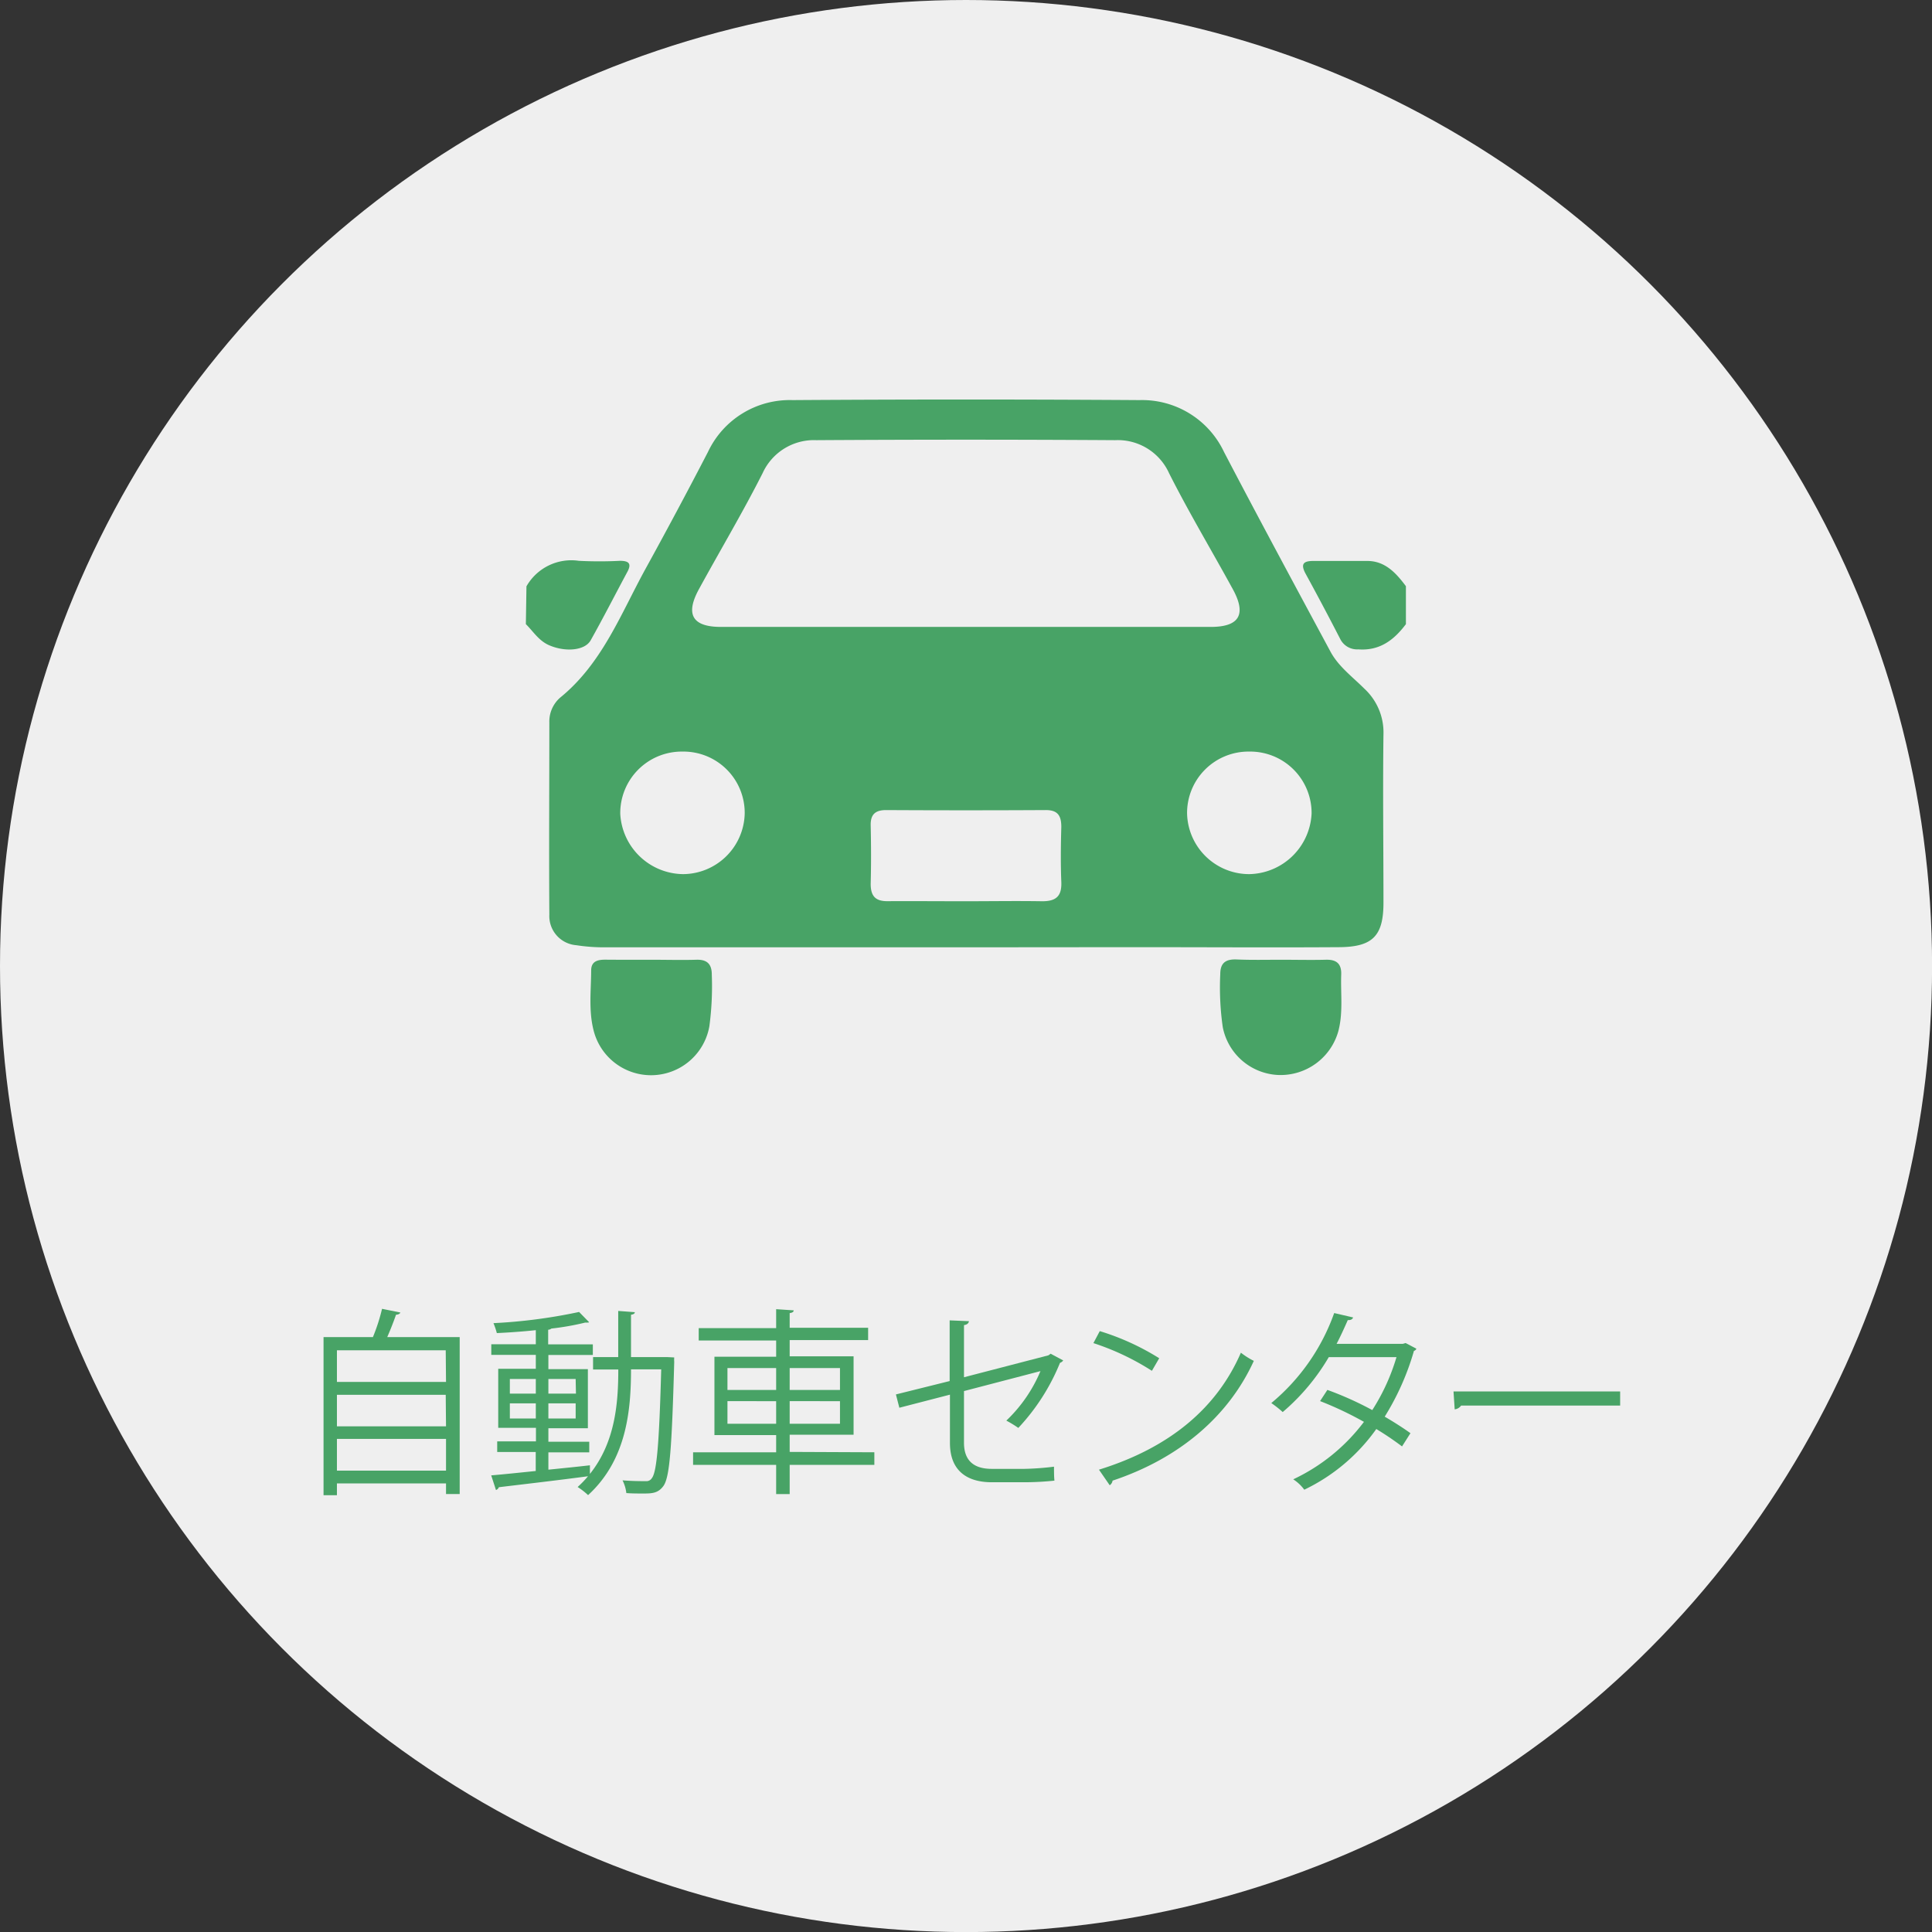 <svg xmlns="http://www.w3.org/2000/svg" viewBox="0 0 264.23 264.23"><rect x="0" y="0" width="264.23" height="264.23" fill="#333333" stroke="none"/><defs><style>.cls-1{fill:#efefef;}.cls-2{fill:#48a366;}</style></defs><title>03</title><g id="レイヤー_2" data-name="レイヤー 2"><g id="レイヤー_1-2" data-name="レイヤー 1"><circle class="cls-1" cx="132.12" cy="132.12" r="132.12"/><path class="cls-2" d="M54.76,179.51c-.08.17-.27.28-.6.3-.3.88-.76,2.05-1.2,3.06h9.91v21.46H61v-1.45H46.08v1.61H44.25V182.87H51A25.43,25.43,0,0,0,52.25,179Zm6.2,5.16H46.08V189H61Zm0,6.09H46.08v4.31H61ZM46.08,201.13H61v-4.34H46.08Z"/><path class="cls-2" d="M91.21,185.6l1,.05a4,4,0,0,0,0,.61c-.33,12-.63,15.86-1.5,17-.74,1-1.61,1-2.84,1-.66,0-1.45,0-2.21-.06a5.14,5.14,0,0,0-.52-1.74c1.39.11,2.59.11,3.19.11a.87.87,0,0,0,.82-.41c.66-.82,1-4.53,1.28-14.88H86.3c0,5.62-.6,12.37-5.87,17.2A9.62,9.62,0,0,0,79,203.37a14.05,14.05,0,0,0,1.42-1.47c-4.51.6-9.23,1.14-12.2,1.5a.59.59,0,0,1-.39.38l-.65-2c1.64-.14,3.77-.36,6.09-.6v-2.6H68v-1.45h5.3v-1.85H68.14v-8.08h5.14V185.3H67.19v-1.45h6.09v-1.93c-1.78.19-3.63.32-5.33.4a10.39,10.39,0,0,0-.46-1.36,72.68,72.68,0,0,0,11.71-1.53l1.36,1.39c0,.06-.13.06-.24.06a.93.93,0,0,1-.27,0,36.38,36.38,0,0,1-4.64.82.73.73,0,0,1-.44.16v2h6.11v1.45H75v1.94h5.4v8.08H75v1.85h5.59v1.45H75V201c1.86-.19,3.79-.38,5.68-.6l0,1.18c3.5-4.37,3.88-9.8,3.88-14.28H81.11V185.6h3.44v-6.31l2.27.17c0,.19-.17.3-.52.35v5.79Zm-21.48,3v2h3.55v-2Zm0,5.4h3.55v-2.07H69.73Zm9-5.4H75v2h3.77Zm0,5.4v-2.07H75V194Z"/><path class="cls-2" d="M119.58,198.62v1.72H108v4h-1.85v-4H94.79v-1.72h11.36v-2.35H97.71V185.55h8.44v-2.22H95.56v-1.69h10.59v-2.59l2.4.16c0,.19-.16.33-.55.38v2h10.73v1.69H108v2.22h8.74v10.72H108v2.35ZM99.49,187.1v3h6.66v-3Zm0,7.62h6.66v-3.09H99.49Zm15.39-7.62H108v3h6.88Zm0,7.62v-3.09H108v3.09Z"/><path class="cls-2" d="M145.41,186.06a.9.9,0,0,1-.44.33,28.87,28.87,0,0,1-5.7,8.9,14.81,14.81,0,0,0-1.64-1,20,20,0,0,0,4.67-6.77l-10.46,2.73v7.07c0,2.67,1.61,3.57,3.79,3.57h4.45a38.57,38.57,0,0,0,4.07-.3c0,.61,0,1.34.06,1.91a40.14,40.14,0,0,1-4,.22h-4.56c-3.44,0-5.73-1.61-5.73-5.37v-6.61L123,192.53l-.47-1.82,7.35-1.83v-8.3l2.64.11c-.05.32-.3.49-.68.54v7.13l11.55-3,.3-.22Z"/><path class="cls-2" d="M150.41,182.05a33.94,33.94,0,0,1,8.13,3.71l-1,1.72a34.79,34.79,0,0,0-8-3.79ZM150.3,201c9.69-3,16.13-8.44,19.41-16a10.2,10.2,0,0,0,1.77,1.12c-3.41,7.48-10.07,13.3-19.32,16.38a.91.91,0,0,1-.39.63Z"/><path class="cls-2" d="M193.71,184.45a.46.46,0,0,1-.33.3,35.53,35.53,0,0,1-4,9c1.17.68,2.51,1.53,3.52,2.26l-1.15,1.81a41.54,41.54,0,0,0-3.52-2.38,25.63,25.63,0,0,1-9.85,8.3,5.69,5.69,0,0,0-1.51-1.42,25.84,25.84,0,0,0,9.67-7.86,47.45,47.45,0,0,0-6-2.84l1-1.53a45.39,45.39,0,0,1,6.14,2.76,28.18,28.18,0,0,0,3.31-7.24h-9.26a29.31,29.31,0,0,1-6.3,7.51,14.36,14.36,0,0,0-1.56-1.23,28.32,28.32,0,0,0,8.6-12.31l2.59.6c-.11.3-.38.38-.73.36-.39.9-1,2.24-1.53,3.25h9.06l.38-.11Z"/><path class="cls-2" d="M198.79,190.3h22.79v1.93H199.83a1.24,1.24,0,0,1-.88.52Z"/><path class="cls-2" d="M72,80.19a7.06,7.06,0,0,1,7.16-3.49,55.62,55.62,0,0,0,5.63,0c1.17,0,1.65.35,1,1.53-1.67,3.11-3.27,6.25-5,9.33C80,89,77.25,89.22,75,88.2c-1.35-.63-2.09-1.86-3.08-2.84Z"/><path class="cls-2" d="M192.28,85.36c-1.63,2.17-3.58,3.67-6.52,3.45a2.58,2.58,0,0,1-2.46-1.41q-2.31-4.49-4.73-8.92c-.77-1.41-.25-1.78,1.15-1.76,2.43,0,4.86,0,7.29,0s3.93,1.66,5.27,3.45Z"/><path class="cls-2" d="M132.11,129.56q-24.78,0-49.57,0a24.57,24.57,0,0,1-3.73-.29,4,4,0,0,1-3.68-4.17c-.06-8.77,0-17.54,0-26.31a4.33,4.33,0,0,1,1.47-3.37C82.35,90.75,84.88,84,88.3,77.77q4.36-7.92,8.52-15.95a12.36,12.36,0,0,1,11.57-7.1q23.73-.16,47.46,0a12.39,12.39,0,0,1,11.56,7.11C172.2,71,177.1,80.08,182,89.19c1.1,2,3,3.4,4.6,5a8.14,8.14,0,0,1,2.61,6.26c-.1,7.67,0,15.35,0,23,0,4.54-1.46,6.06-6.06,6.09-9.24.06-18.48,0-27.72,0ZM132,85.74h33.59c3.92,0,4.92-1.71,3-5.19-2.89-5.29-6-10.47-8.71-15.85a7.69,7.69,0,0,0-7.35-4.5q-20.45-.13-40.88,0a7.71,7.71,0,0,0-7.35,4.51c-2.72,5.38-5.81,10.56-8.7,15.85-1.91,3.48-.9,5.18,3,5.18Zm0,37.52c3.52,0,7-.06,10.55,0,1.93,0,2.68-.73,2.6-2.65-.1-2.5-.07-5,0-7.51,0-1.53-.47-2.32-2.14-2.31q-10.9.06-21.81,0c-1.48,0-2.15.58-2.12,2.09.06,2.66.07,5.32,0,8,0,1.71.68,2.4,2.37,2.37C125,123.23,128.49,123.26,132,123.26Zm38.85-20.47a8.4,8.4,0,0,0-8.5,8.47,8.5,8.5,0,0,0,8.5,8.29,8.7,8.7,0,0,0,8.53-8.3A8.4,8.4,0,0,0,170.86,102.79Zm-77.54,0a8.41,8.41,0,0,0-8.48,8.51,8.71,8.71,0,0,0,8.58,8.25,8.48,8.48,0,0,0,8.44-8.34A8.38,8.38,0,0,0,93.32,102.79Z"/><path class="cls-2" d="M89.12,131.26c2,0,4.07.06,6.11,0,1.52-.05,2.13.63,2.12,2.08a41.35,41.35,0,0,1-.33,7,8.1,8.1,0,0,1-15.84.57c-.69-2.7-.34-5.45-.33-8.18,0-1.27.89-1.48,1.93-1.48C84.9,131.27,87,131.26,89.12,131.26Z"/><path class="cls-2" d="M175.2,131.26c2,0,4.07.05,6.1,0,1.49-.05,2.19.54,2.13,2.05-.09,2.57.28,5.16-.39,7.71a8.2,8.2,0,0,1-8.24,6,8.1,8.1,0,0,1-7.57-6.55,38.22,38.22,0,0,1-.34-7.25c0-1.53.75-2.05,2.2-2C171.12,131.31,173.16,131.26,175.2,131.26Z"/></g></g></svg>
